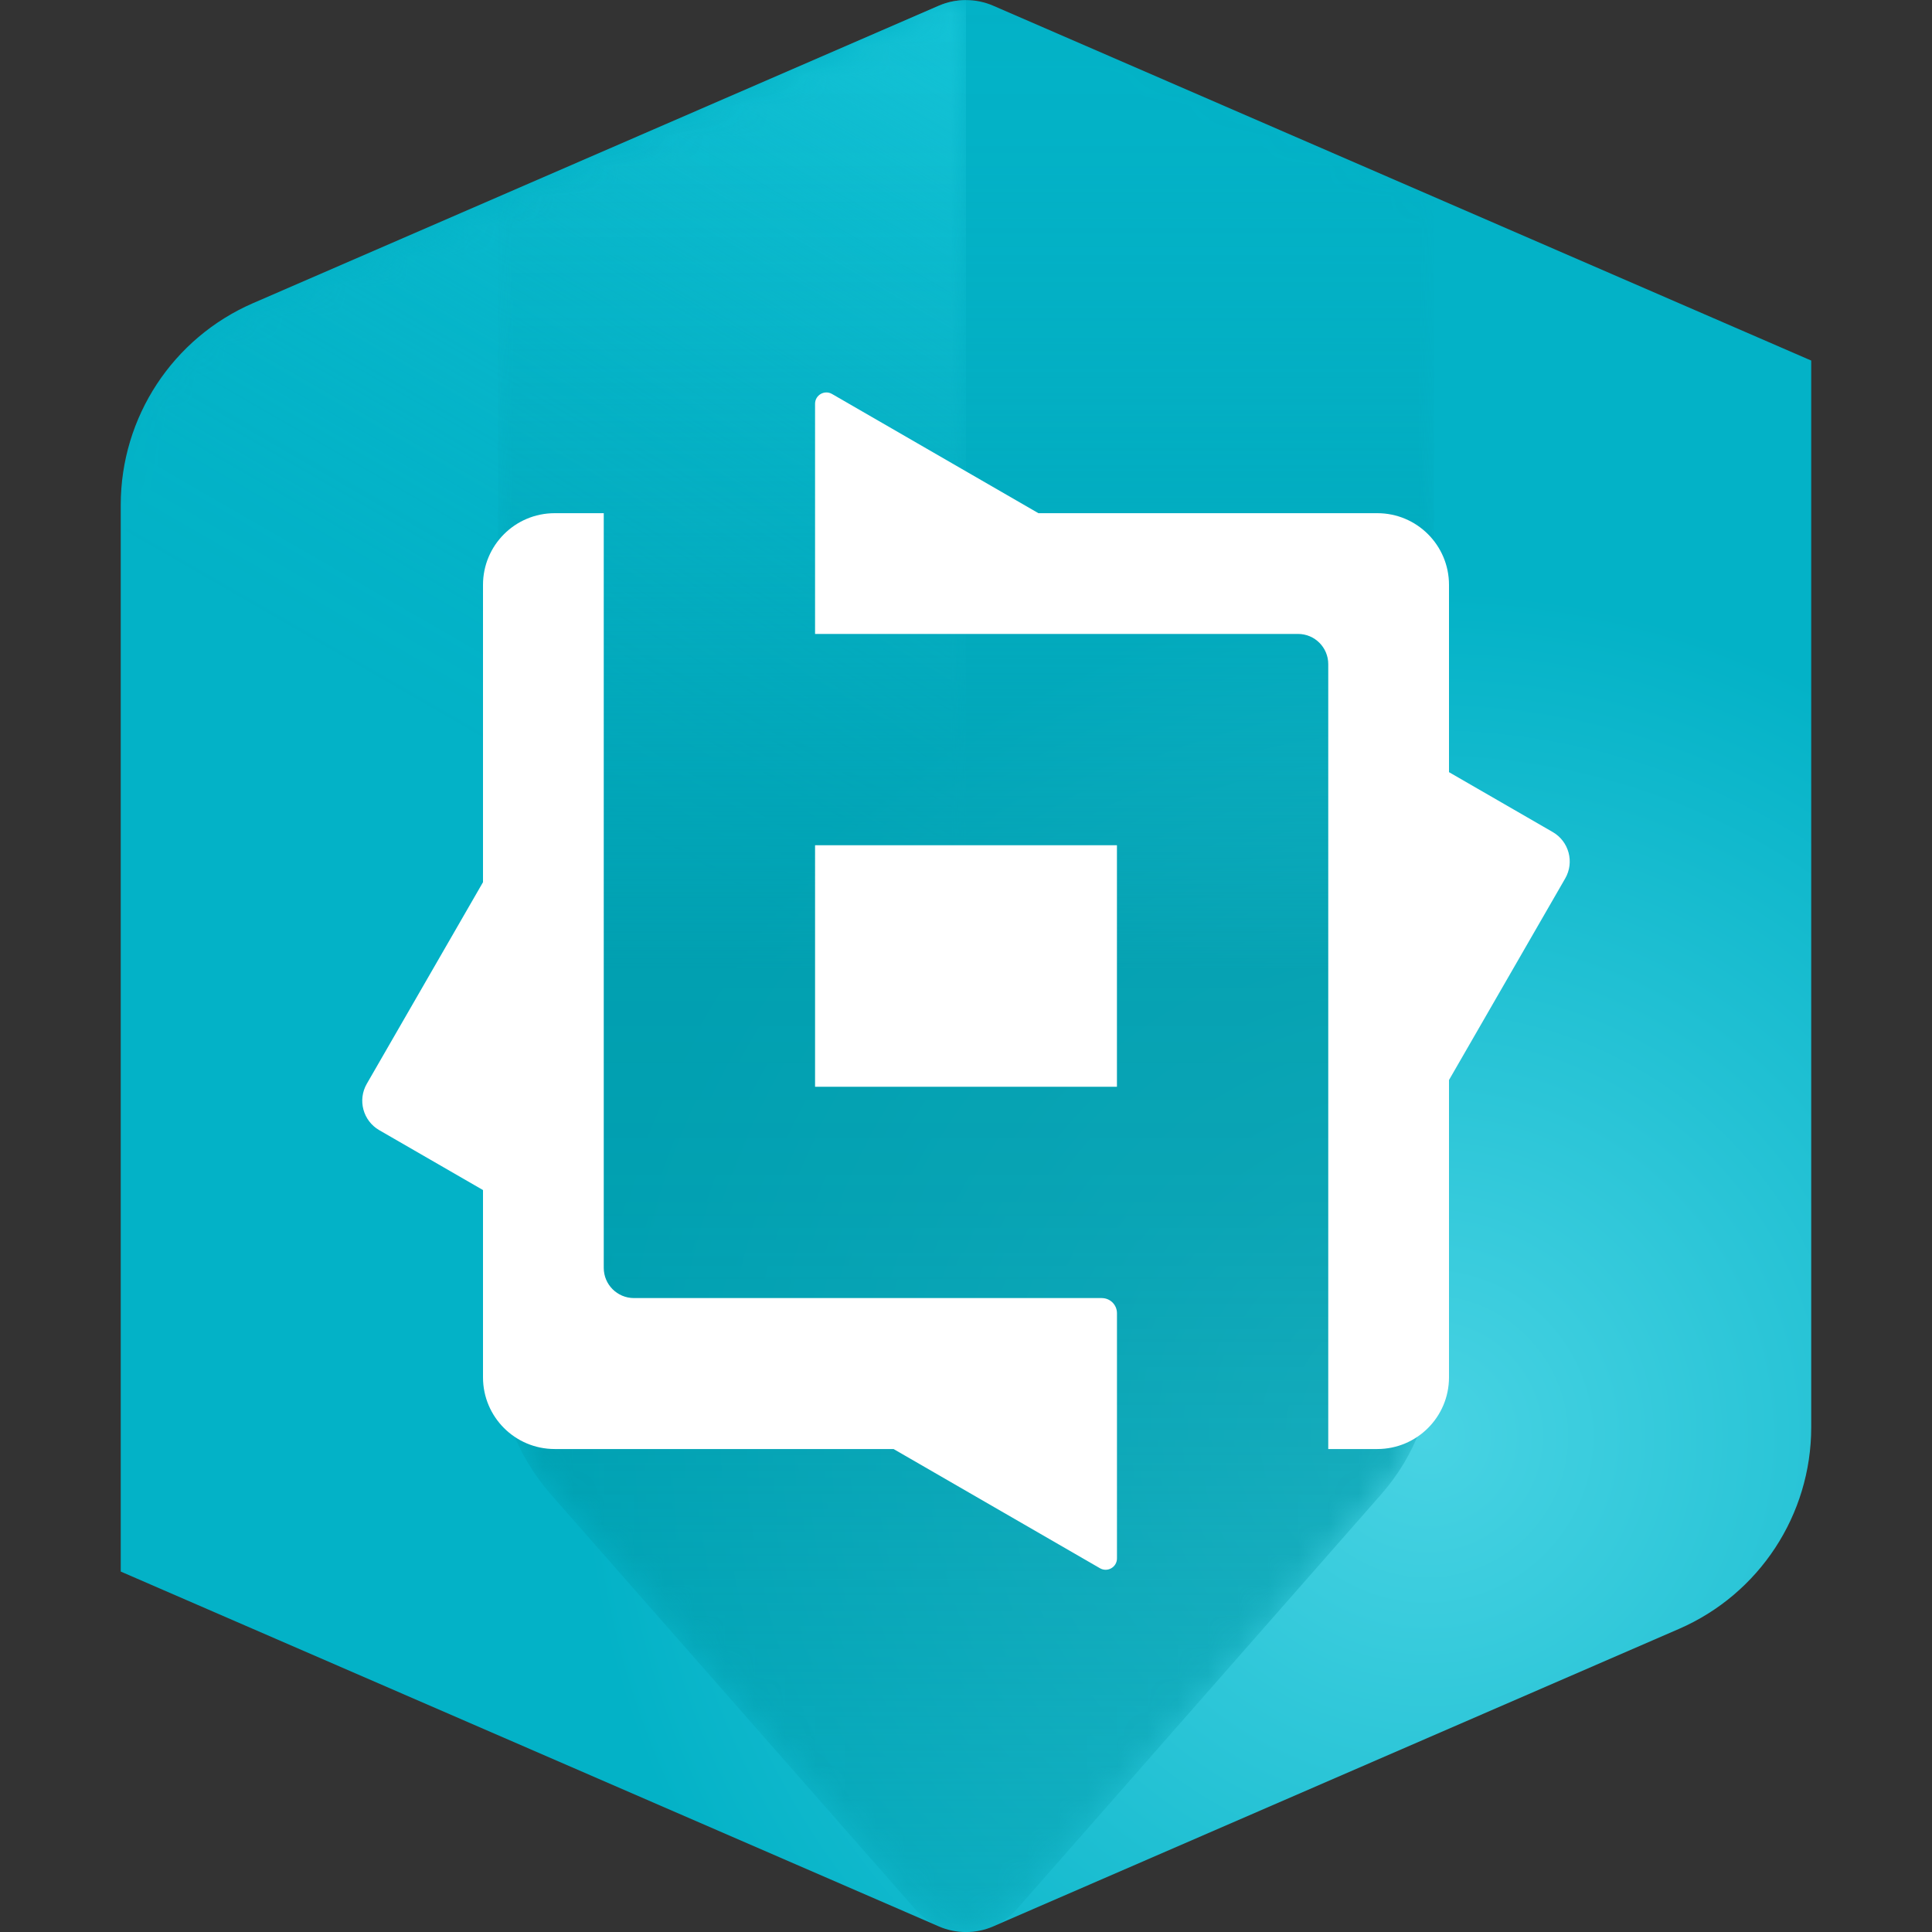 <?xml version="1.0" encoding="UTF-8"?><svg xmlns="http://www.w3.org/2000/svg" xmlns:xlink="http://www.w3.org/1999/xlink" viewBox="0 0 64 64"><rect x="0" y="0" width="64" height="64" fill="#333333" stroke="none"/><defs><style>.uuid-3b8ebb8e-1624-40ce-ba82-8034cae62009{fill:url(#uuid-b9070b12-b2e8-4ace-b521-086b6e6e7f83);}.uuid-b48958de-8f2e-4492-9c2f-04758caeb150{fill:#fff;}.uuid-aaa7efa5-33ac-4c99-998b-dbed0c54302f{fill:url(#uuid-d6525c33-1ec8-41fd-861b-e8131b1f3358);}.uuid-35e7446f-9370-47ff-a762-10d63ef1a302{mask:url(#uuid-6f598a9b-a87b-4dc5-9b21-2304a2a45260);}.uuid-932ab08c-c2f2-42c2-b00c-479bfebc1303{mask:url(#uuid-0e6720cc-1a45-45da-a33f-cf6472c11663);}.uuid-5f42a36f-9f43-46ad-b1a5-0037bebc67c2{fill:url(#uuid-474de901-b6c6-45fb-84c1-b5689745178a);}.uuid-07fb02d3-9d0c-4d8b-99d9-dae2c4af885a{fill:url(#uuid-c848f8fd-806e-4528-955c-4a0690cdb7e1);}.uuid-ae8d1106-0ce0-409b-abe1-f916be911fd3{fill:url(#uuid-2093facb-8a2f-4ca5-8125-9f82544d69fa);}.uuid-7dee6c65-e48e-483f-9620-382571d5cc56{fill:url(#uuid-043a6df1-6f2d-4470-b755-a5dda3c7007d);}</style><radialGradient id="uuid-474de901-b6c6-45fb-84c1-b5689745178a" cx="13.512" cy="43.928" fx="13.512" fy="43.928" r="50.321" gradientTransform="translate(32.634 .002) scale(1.083)" gradientUnits="userSpaceOnUse"><stop offset="0" stop-color="#48d3e3"/><stop offset=".515" stop-color="#03b2c7"/></radialGradient><linearGradient id="uuid-c848f8fd-806e-4528-955c-4a0690cdb7e1" x1="32" y1=".001" x2="32" y2="64.001" gradientTransform="matrix(1, 0, 0, 1, 0, 0)" gradientUnits="userSpaceOnUse"><stop offset=".001" stop-color="#009bab" stop-opacity="0"/><stop offset=".084" stop-color="#009bab" stop-opacity=".024"/><stop offset=".17" stop-color="#009bab" stop-opacity=".097"/><stop offset=".258" stop-color="#009bab" stop-opacity=".218"/><stop offset=".346" stop-color="#009bab" stop-opacity=".388"/><stop offset=".434" stop-color="#009bab" stop-opacity=".605"/><stop offset=".502" stop-color="#009bab" stop-opacity=".8"/><stop offset=".62" stop-color="#009bab" stop-opacity=".776"/><stop offset=".742" stop-color="#009bab" stop-opacity=".703"/><stop offset=".866" stop-color="#009bab" stop-opacity=".582"/><stop offset=".991" stop-color="#009bab" stop-opacity=".413"/><stop offset="1" stop-color="#009bab" stop-opacity=".4"/></linearGradient><linearGradient id="uuid-d6525c33-1ec8-41fd-861b-e8131b1f3358" x1="38.551" y1="3.784" x2="9.009" y2="54.952" gradientTransform="matrix(1, 0, 0, 1, 0, 0)" gradientUnits="userSpaceOnUse"><stop offset=".006" stop-color="#14c3d6"/><stop offset=".019" stop-color="#14c3d6" stop-opacity=".949"/><stop offset=".089" stop-color="#14c3d6" stop-opacity=".7"/><stop offset=".159" stop-color="#14c3d6" stop-opacity=".486"/><stop offset=".229" stop-color="#14c3d6" stop-opacity=".311"/><stop offset=".299" stop-color="#14c3d6" stop-opacity=".175"/><stop offset=".368" stop-color="#14c3d6" stop-opacity=".078"/><stop offset=".435" stop-color="#14c3d6" stop-opacity=".019"/><stop offset=".5" stop-color="#14c3d6" stop-opacity="0"/></linearGradient><linearGradient id="uuid-043a6df1-6f2d-4470-b755-a5dda3c7007d" x1="38.62" y1="3.824" x2="9.141" y2="54.884" gradientTransform="matrix(1, 0, 0, 1, 0, 0)" gradientUnits="userSpaceOnUse"><stop offset="0" stop-color="#e63a00"/><stop offset=".031" stop-color="#e63a00" stop-opacity=".883"/><stop offset=".099" stop-color="#e63a00" stop-opacity=".652"/><stop offset=".168" stop-color="#e63a00" stop-opacity=".452"/><stop offset=".236" stop-color="#e63a00" stop-opacity=".289"/><stop offset=".304" stop-color="#e63a00" stop-opacity=".163"/><stop offset=".371" stop-color="#e63a00" stop-opacity=".072"/><stop offset=".437" stop-color="#e63a00" stop-opacity=".018"/><stop offset=".5" stop-color="#e63a00" stop-opacity="0"/></linearGradient><linearGradient id="uuid-b9070b12-b2e8-4ace-b521-086b6e6e7f83" x1="4.25" y1="32.001" x2="32" y2="32.001" gradientTransform="matrix(1, 0, 0, 1, 0, 0)" gradientUnits="userSpaceOnUse"><stop offset=".722" stop-color="#fff"/><stop offset="1" stop-color="#333"/></linearGradient><mask id="uuid-0e6720cc-1a45-45da-a33f-cf6472c11663" x="4" y=".002" width="28" height="63.999" maskUnits="userSpaceOnUse"><g><path class="uuid-7dee6c65-e48e-483f-9620-382571d5cc56" d="M31.098,.191L8.443,10.107c-2.547,1.115-4.193,3.632-4.193,6.413V52.06l26.848,11.752c.288,.126,.595,.189,.902,.189V.002c-.307,0-.615,.063-.902,.189Z"/><path class="uuid-3b8ebb8e-1624-40ce-ba82-8034cae62009" d="M31.098,.191L8.443,10.107c-2.547,1.115-4.193,3.632-4.193,6.413V52.06l26.848,11.752c.288,.126,.595,.189,.902,.189V.002c-.307,0-.615,.063-.902,.189Z"/></g></mask><linearGradient id="uuid-2093facb-8a2f-4ca5-8125-9f82544d69fa" x1="16.5" y1="31.999" x2="47.5" y2="31.999" gradientTransform="matrix(1, 0, 0, 1, 0, 0)" gradientUnits="userSpaceOnUse"><stop offset="0" stop-color="gray"/><stop offset=".05" stop-color="#979797"/><stop offset=".142" stop-color="#bcbcbc"/><stop offset=".234" stop-color="#d9d9d9"/><stop offset=".324" stop-color="#eee"/><stop offset=".414" stop-color="#fafafa"/><stop offset=".5" stop-color="#fff"/><stop offset=".564" stop-color="#fafafa"/><stop offset=".63" stop-color="#eee"/><stop offset=".697" stop-color="#d9d9d9"/><stop offset=".765" stop-color="#bcbcbc"/><stop offset=".833" stop-color="#979797"/><stop offset=".902" stop-color="#696969"/><stop offset=".97" stop-color="#333"/><stop offset="1" stop-color="#1a1a1a"/></linearGradient><mask id="uuid-6f598a9b-a87b-4dc5-9b21-2304a2a45260" x="16.5" y=".001" width="31" height="64" maskUnits="userSpaceOnUse"><path class="uuid-ae8d1106-0ce0-409b-abe1-f916be911fd3" d="M33.69,63.236l12.069-13.74c1.122-1.277,1.741-2.919,1.741-4.62V6.58L32.902,.191c-.575-.252-1.229-.252-1.804,0l-14.598,6.39V44.876c0,1.7,.619,3.342,1.741,4.62l12.069,13.74c.905,1.031,2.504,.999,3.381,0Z"/></mask></defs><g id="uuid-e20ce2c1-a92b-42a1-83a3-d6b2e22a0b97"><path class="uuid-5f42a36f-9f43-46ad-b1a5-0037bebc67c2" d="M4,16.723V52.06l27.099,11.754c.574,.249,1.226,.25,1.8,.001l22.716-9.854c2.662-1.155,4.384-3.779,4.384-6.681V11.944L32.901,.189c-.574-.249-1.228-.248-1.802,0L8.384,10.042c-2.662,1.155-4.384,3.779-4.384,6.681Z"/><g class="uuid-932ab08c-c2f2-42c2-b00c-479bfebc1303"><path class="uuid-aaa7efa5-33ac-4c99-998b-dbed0c54302f" d="M31.099,.19L8.365,10.049c-2.65,1.149-4.365,3.763-4.365,6.651V52.06l27.099,11.754c.288,.126,.593,.187,.901,.187V.002c-.307,0-.614,.062-.901,.188Z"/></g><g class="uuid-35e7446f-9370-47ff-a762-10d63ef1a302"><path class="uuid-07fb02d3-9d0c-4d8b-99d9-dae2c4af885a" d="M30.31,63.236c.427,.486,1.043,.765,1.69,.765s1.263-.279,1.69-.765l12.069-13.74c1.122-1.277,1.741-2.919,1.741-4.62V6.58L32.901,.189c-.575-.252-1.227-.251-1.802,0l-14.599,6.333V44.876c0,1.7,.619,3.342,1.741,4.62l12.069,13.74Z"/></g></g><g id="uuid-2bc9b6bd-969c-43d5-8b94-91431920c2ec"><path class="uuid-b48958de-8f2e-4492-9c2f-04758caeb150" d="M51.849,29.1l-3.849,6.677v9.849c0,1.312-1.063,2.375-2.375,2.375h-1.625V22c0-.552-.448-1-1-1H27c0,.388,0-7.378,0-7.624,0-.289,.312-.469,.562-.325l6.837,3.949h11.226c1.312,0,2.375,1.063,2.375,2.375v6.204l3.437,1.984c.538,.311,.722,.999,.412,1.537Zm-24.849,6.9h10v-8h-10v8Zm9.5,7h-15.5c-.552,0-1-.448-1-1V17h-1.625c-1.312,0-2.375,1.063-2.375,2.375v9.849l-3.849,6.677c-.311,.538-.126,1.226,.412,1.537l3.437,1.984v6.204c0,1.312,1.063,2.375,2.375,2.375h11.226l6.837,3.949c.25,.144,.563-.036,.563-.325,0-.517,0-8.434,0-8.124,0-.276-.224-.5-.5-.5Z"/></g></svg>